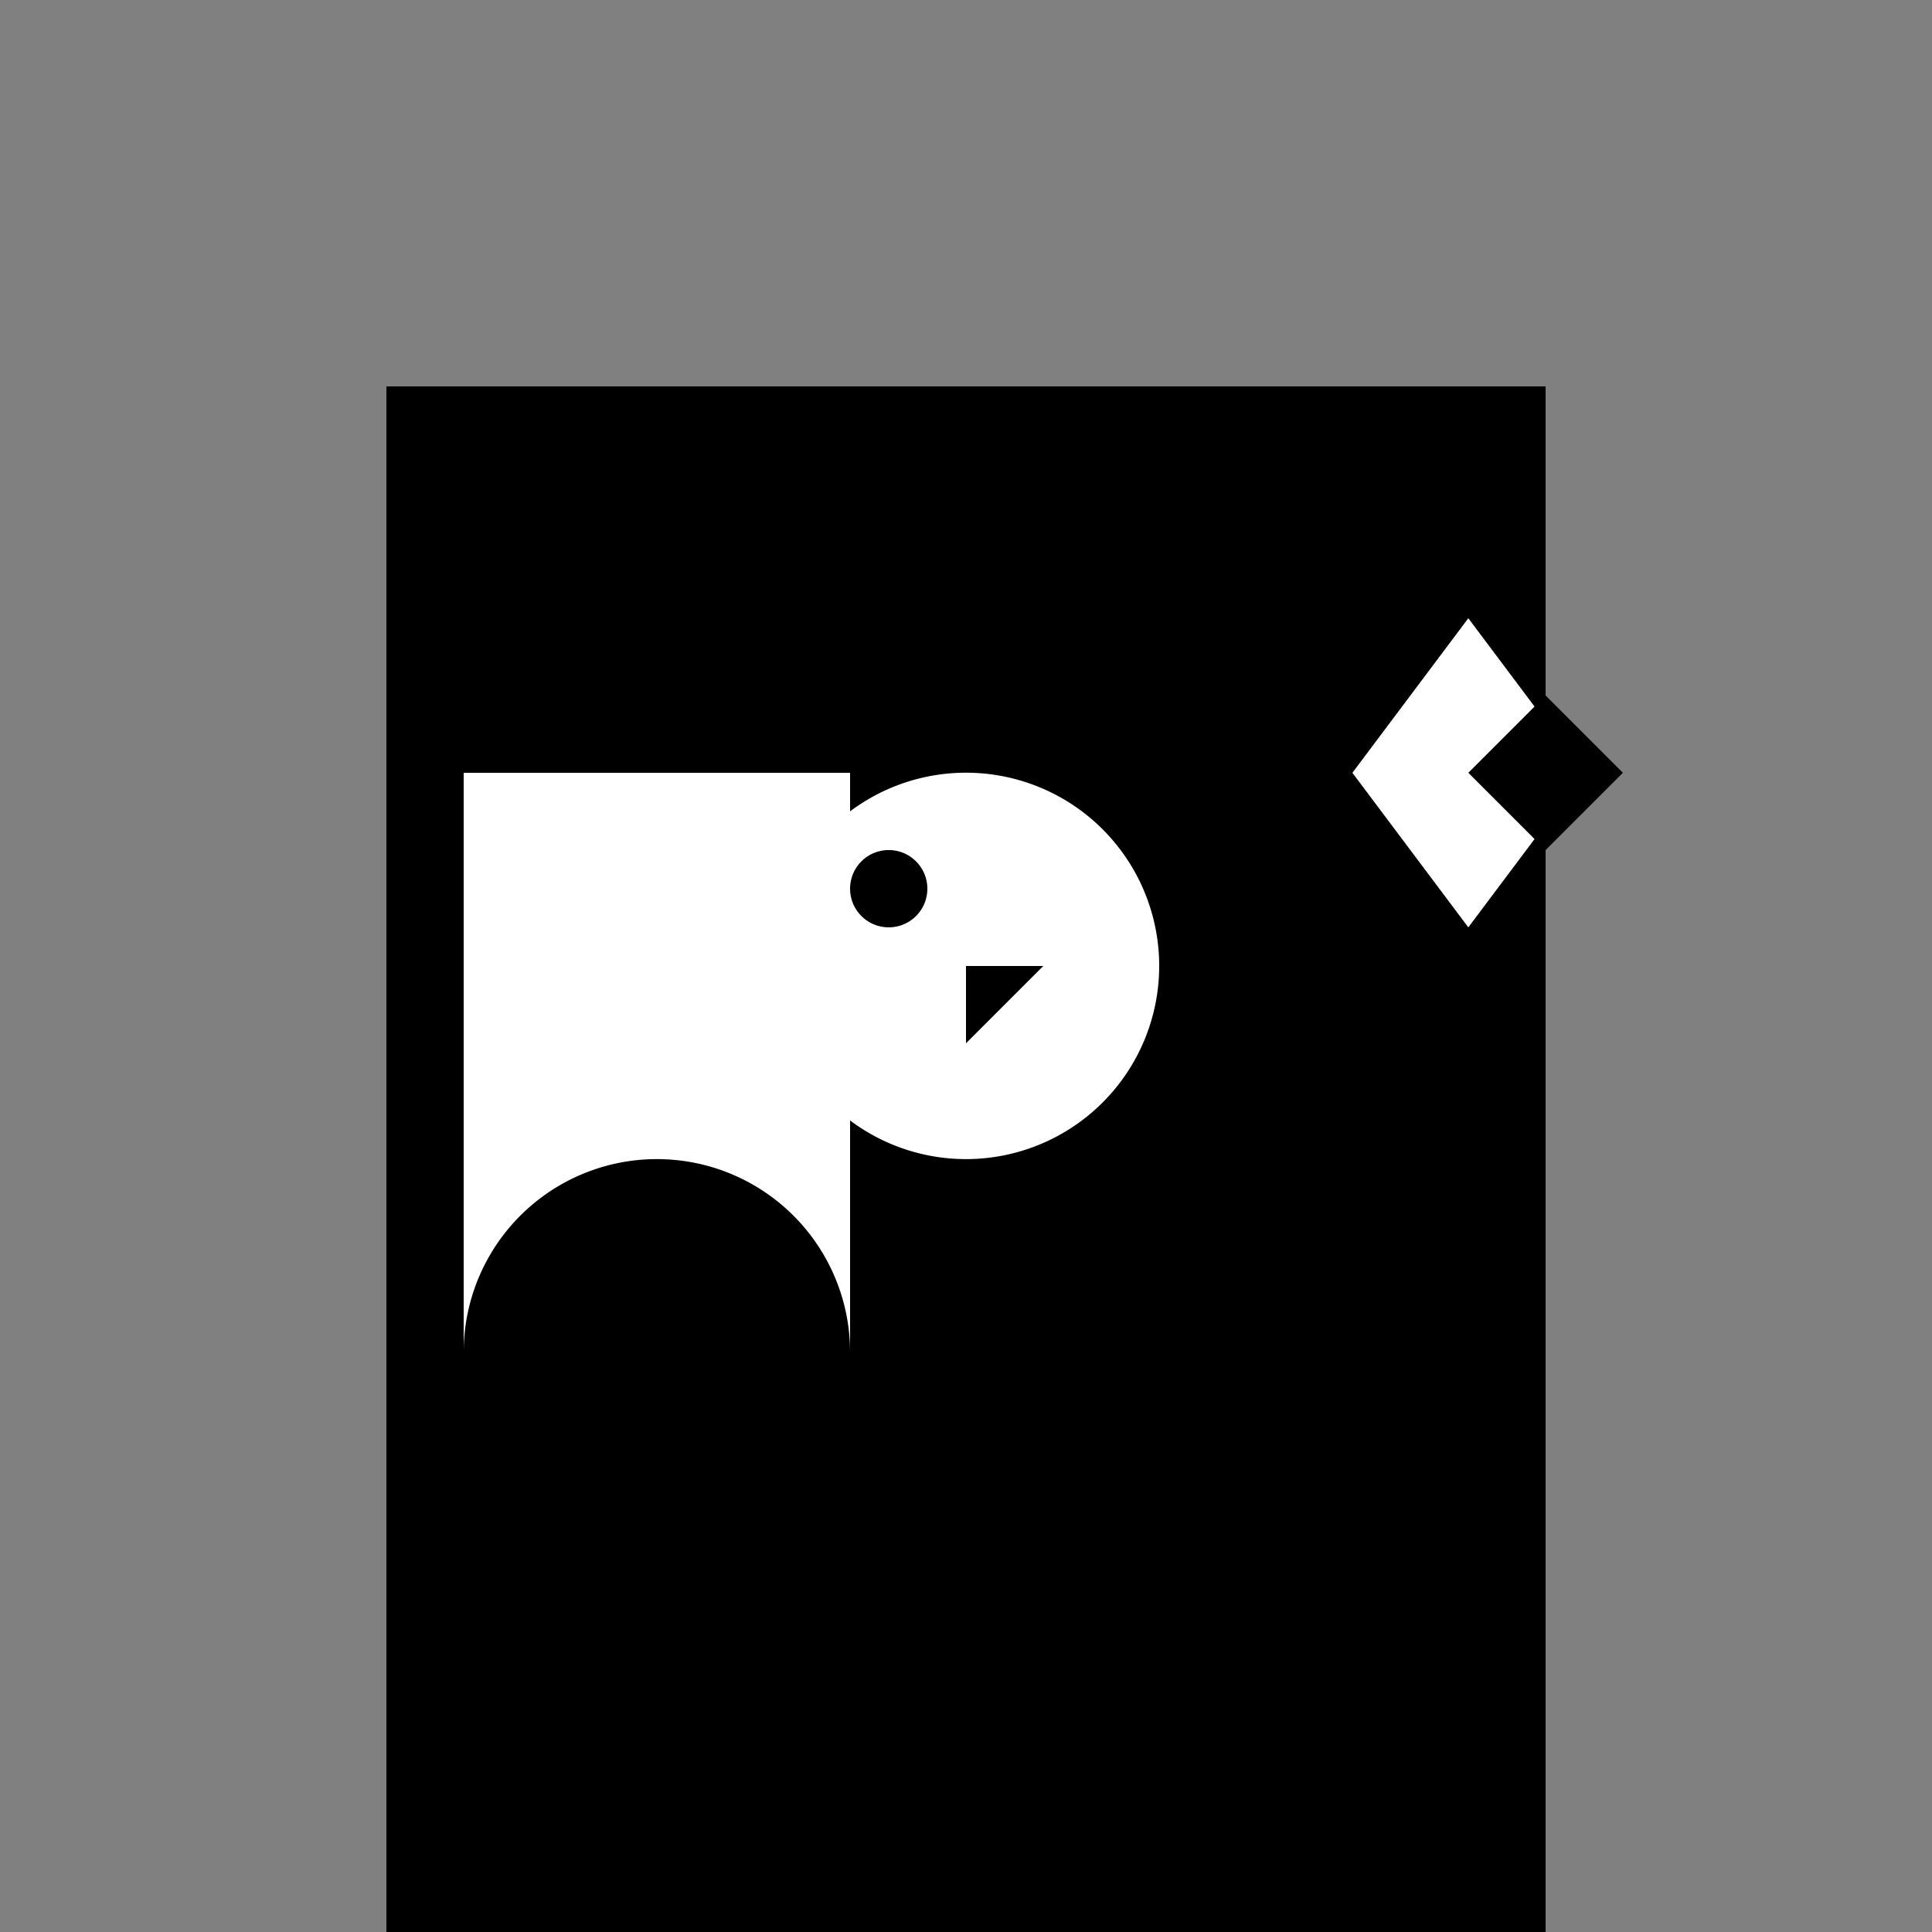 <!--

Generated by DrawGPT.
Free, open source, AI generated images in SVG, PNG, and HTML Canvas format.
https://drawgpt.ai

Created: 2024-01-16T14:06:23.452Z
Link: https://drawgpt.ai/prompt/140777/

-->
<svg xmlns="http://www.w3.org/2000/svg" xmlns:xlink="http://www.w3.org/1999/xlink" width="500" height="500"><rect width="100%" height="100%" fill="#808080" stroke="none"/><defs/><g><rect fill="#000000" stroke="none" x="100" y="100" width="300" height="400"/><path fill="#FFFFFF" stroke="none" paint-order="stroke fill markers" d=" M 300 250 A 50 50 0 1 1 300 249.95"/><path fill="#000000" stroke="none" paint-order="stroke fill markers" d=" M 240 230 A 10 10 0 1 1 240 229.99"/><path fill="#000000" stroke="none" paint-order="stroke fill markers" d=" M 250 250 L 270 250 L 250 270 Z"/><rect fill="#FFFFFF" stroke="none" x="120" y="200" width="100" height="150"/><path fill="#000000" stroke="none" paint-order="stroke fill markers" d=" M 220 350 A 50 50 0 1 1 220 349.95"/><rect fill="#000000" stroke="none" x="140" y="180" width="60" height="20"/><path fill="#FFFFFF" stroke="none" paint-order="stroke fill markers" d=" M 350 200 L 380 160 L 410 200 L 380 240 Z"/><path fill="#000000" stroke="none" paint-order="stroke fill markers" d=" M 380 200 L 400 180 L 420 200 L 400 220 Z"/></g></svg>